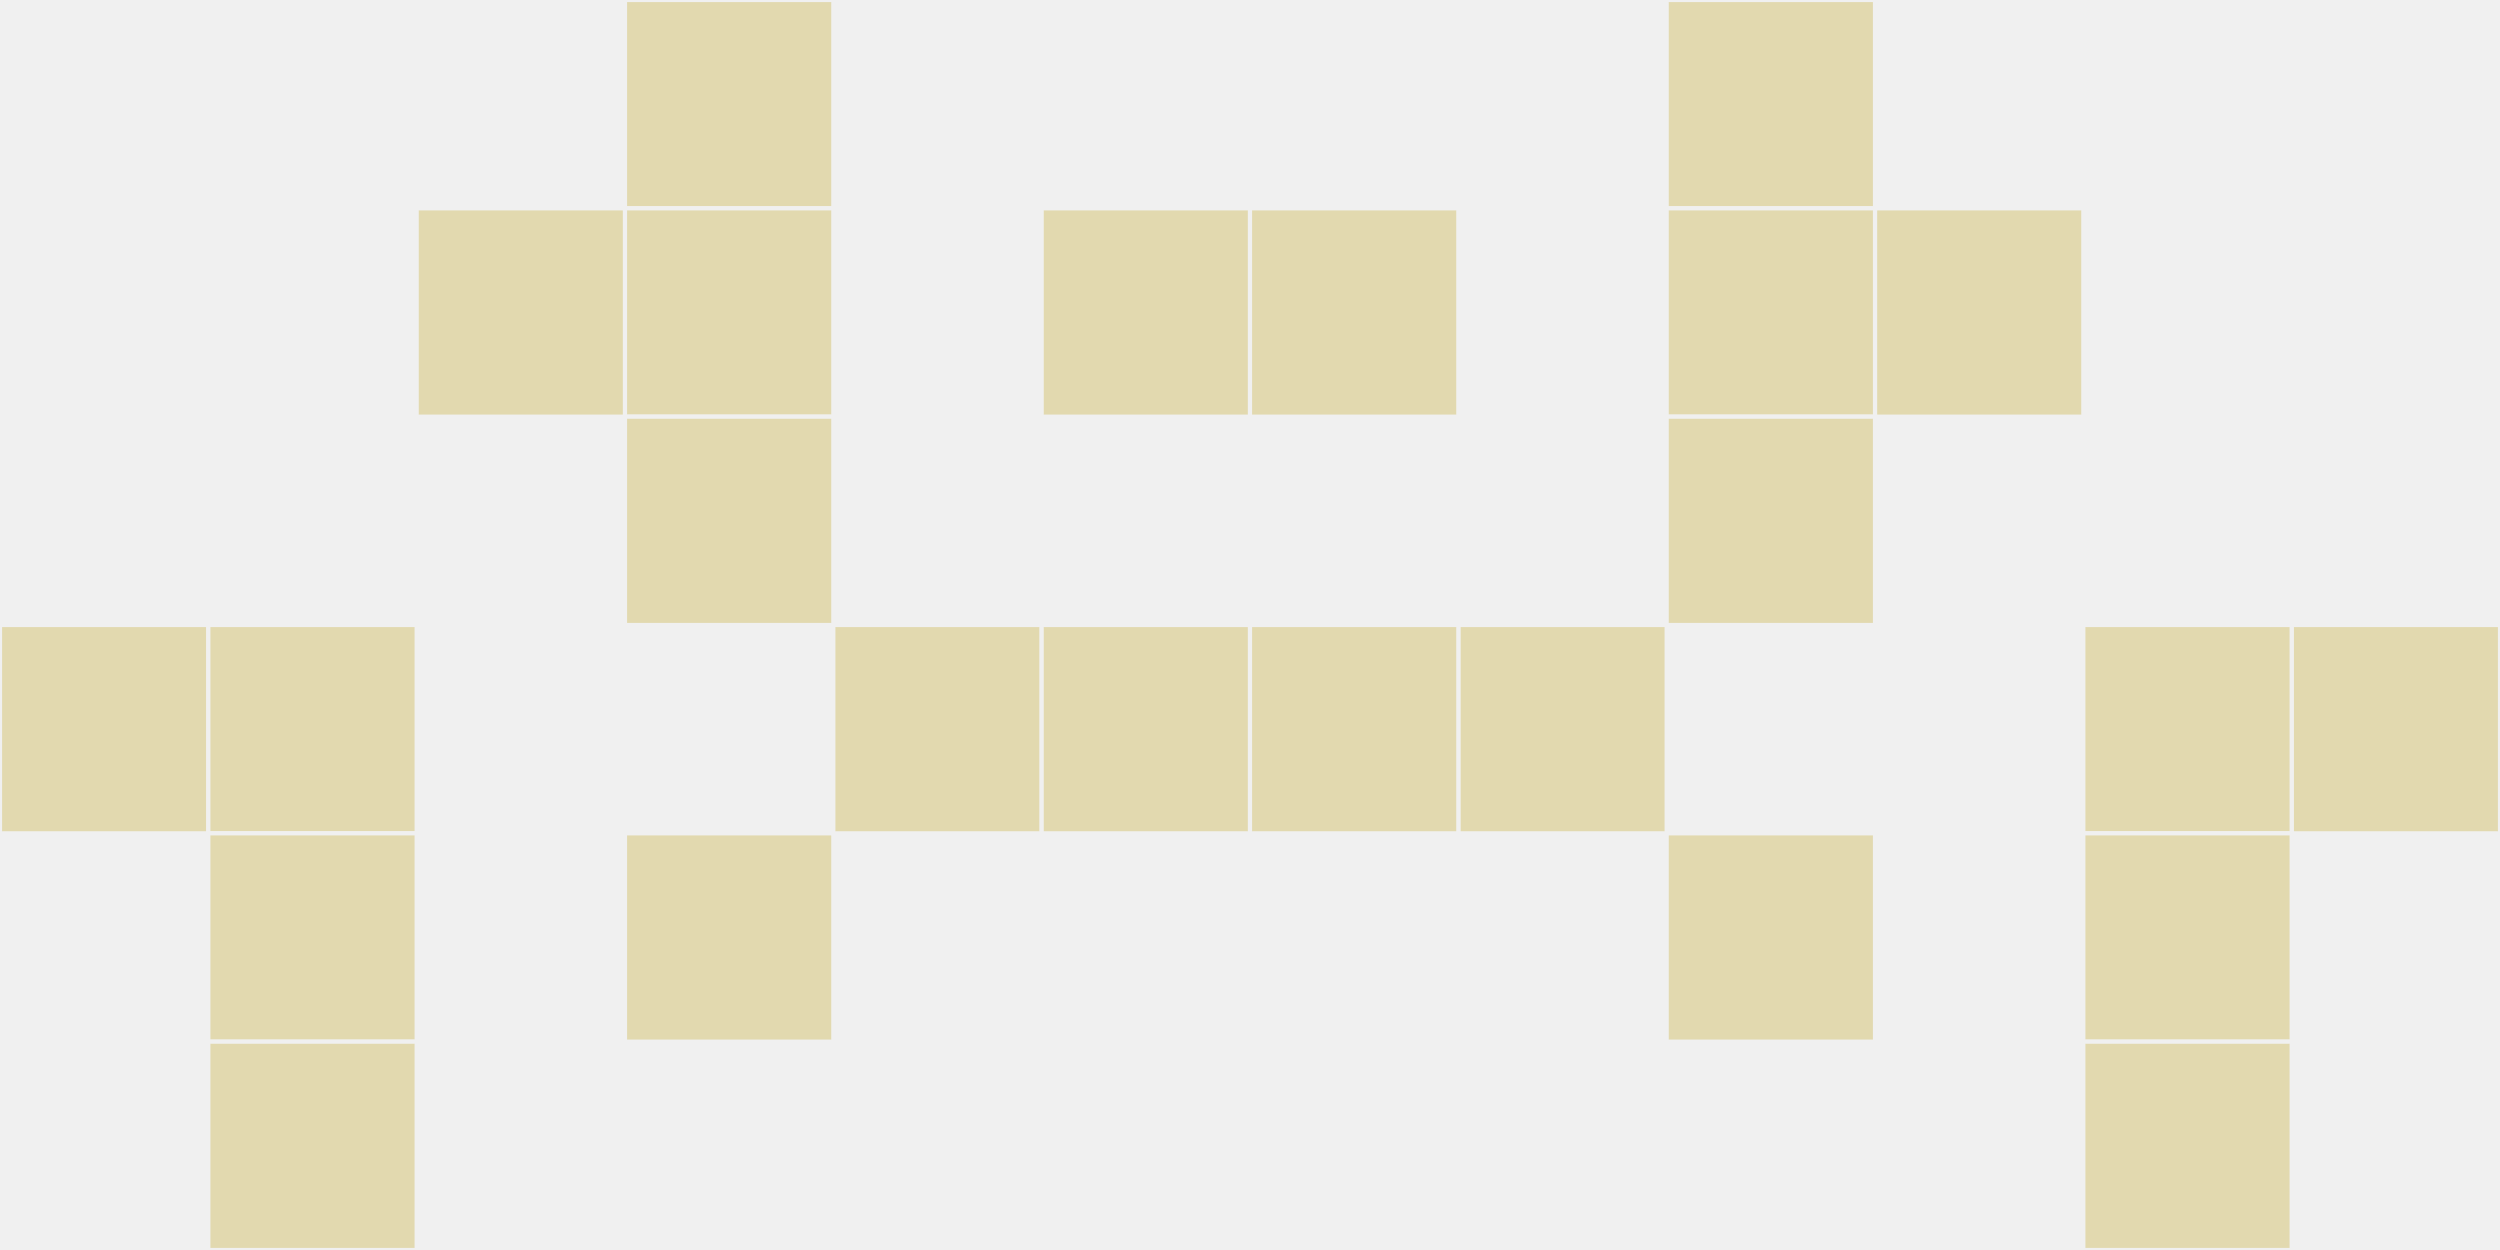 <?xml version="1.0"?>
    <svg width="12" height="6"
        viewBox="0 0 12 6"
        viewport-fill="red"
        xmlns="http://www.w3.org/2000/svg">
    <rect x="0" y="0" width="12" height="6" fill="#f0f0f0"/>
    <rect x="0" y="3" width="1" height="1" fill="#e2d9af" stroke="#f0f0f0" stroke-width="0.02"/><rect x="11" y="3" width="1" height="1" fill="#e2d9af" stroke="#f0f0f0" stroke-width="0.02"/><rect x="1" y="3" width="1" height="1" fill="#e2d9af" stroke="#f0f0f0" stroke-width="0.02"/><rect x="10" y="3" width="1" height="1" fill="#e2d9af" stroke="#f0f0f0" stroke-width="0.02"/><rect x="1" y="4" width="1" height="1" fill="#e2d9af" stroke="#f0f0f0" stroke-width="0.02"/><rect x="10" y="4" width="1" height="1" fill="#e2d9af" stroke="#f0f0f0" stroke-width="0.02"/><rect x="1" y="5" width="1" height="1" fill="#e2d9af" stroke="#f0f0f0" stroke-width="0.02"/><rect x="10" y="5" width="1" height="1" fill="#e2d9af" stroke="#f0f0f0" stroke-width="0.02"/><rect x="2" y="1" width="1" height="1" fill="#e2d9af" stroke="#f0f0f0" stroke-width="0.02"/><rect x="9" y="1" width="1" height="1" fill="#e2d9af" stroke="#f0f0f0" stroke-width="0.02"/><rect x="3" y="0" width="1" height="1" fill="#e2d9af" stroke="#f0f0f0" stroke-width="0.02"/><rect x="8" y="0" width="1" height="1" fill="#e2d9af" stroke="#f0f0f0" stroke-width="0.02"/><rect x="3" y="1" width="1" height="1" fill="#e2d9af" stroke="#f0f0f0" stroke-width="0.02"/><rect x="8" y="1" width="1" height="1" fill="#e2d9af" stroke="#f0f0f0" stroke-width="0.02"/><rect x="3" y="2" width="1" height="1" fill="#e2d9af" stroke="#f0f0f0" stroke-width="0.02"/><rect x="8" y="2" width="1" height="1" fill="#e2d9af" stroke="#f0f0f0" stroke-width="0.02"/><rect x="3" y="4" width="1" height="1" fill="#e2d9af" stroke="#f0f0f0" stroke-width="0.02"/><rect x="8" y="4" width="1" height="1" fill="#e2d9af" stroke="#f0f0f0" stroke-width="0.02"/><rect x="4" y="3" width="1" height="1" fill="#e2d9af" stroke="#f0f0f0" stroke-width="0.02"/><rect x="7" y="3" width="1" height="1" fill="#e2d9af" stroke="#f0f0f0" stroke-width="0.02"/><rect x="5" y="1" width="1" height="1" fill="#e2d9af" stroke="#f0f0f0" stroke-width="0.02"/><rect x="6" y="1" width="1" height="1" fill="#e2d9af" stroke="#f0f0f0" stroke-width="0.02"/><rect x="5" y="3" width="1" height="1" fill="#e2d9af" stroke="#f0f0f0" stroke-width="0.02"/><rect x="6" y="3" width="1" height="1" fill="#e2d9af" stroke="#f0f0f0" stroke-width="0.02"/>
    </svg>
